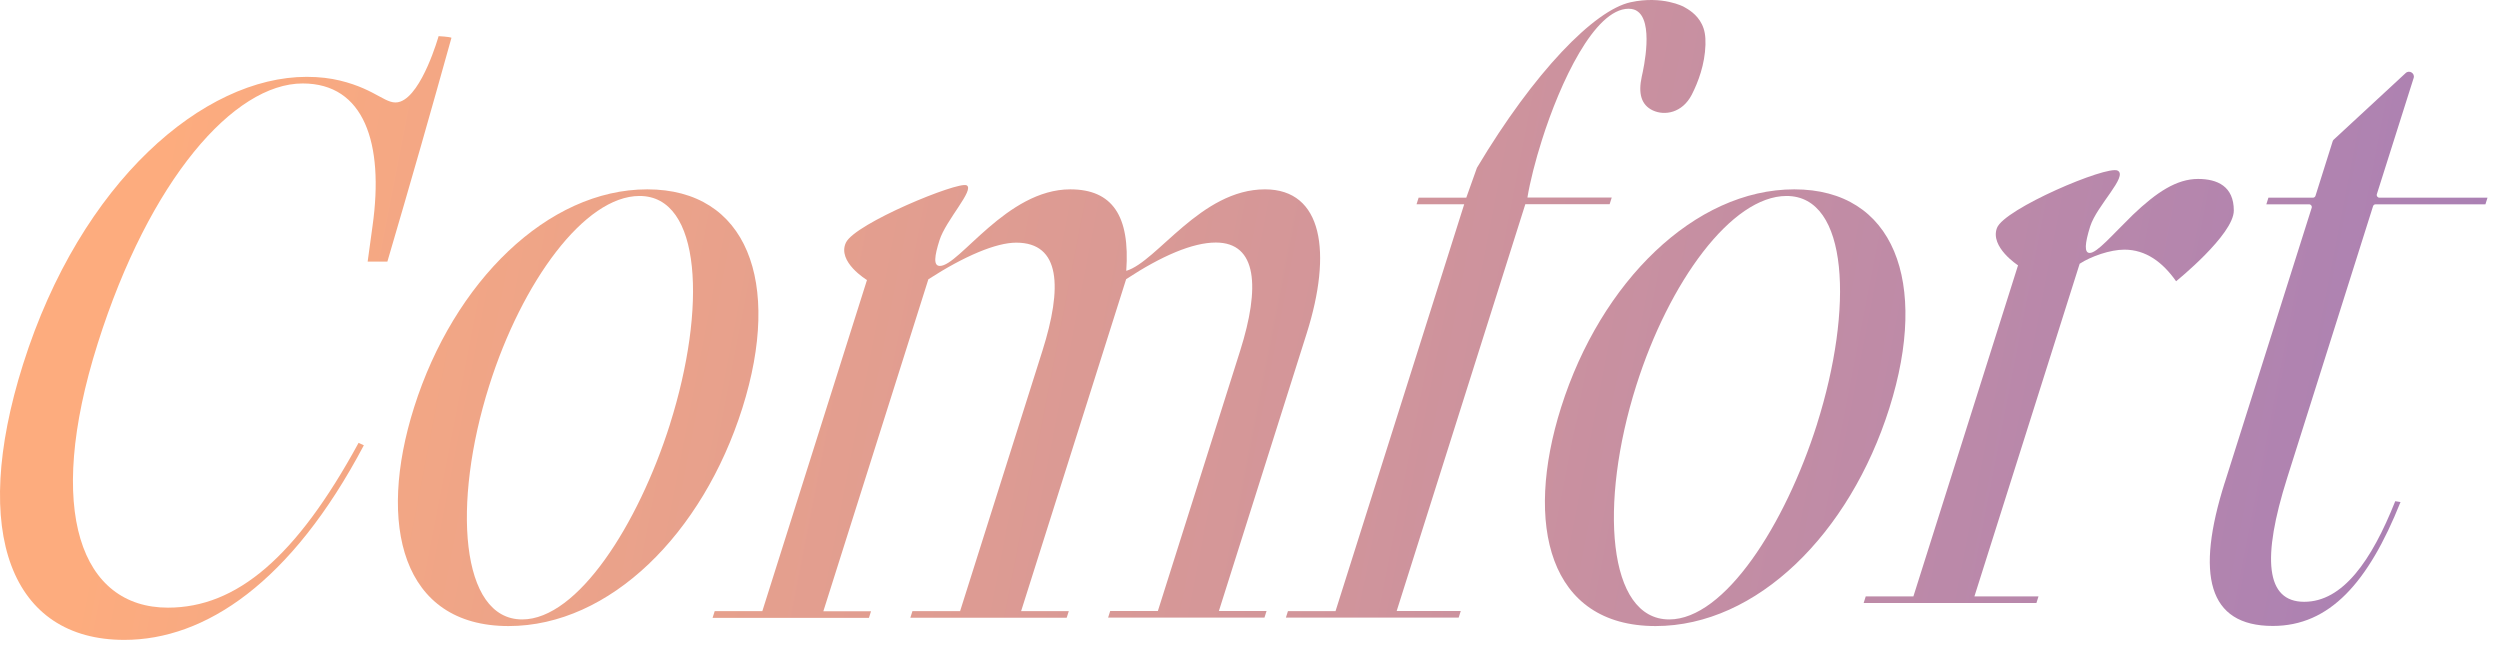 <svg xmlns="http://www.w3.org/2000/svg" fill="none" viewBox="0 0 196 51" height="51" width="196">
<path fill="url(#paint0_linear_1402_484)" d="M1.81 28.552C6.344 14.209 15.989 6.025 24.04 6.025C25.077 6.025 25.922 6.14 26.643 6.313C29.621 7.033 30.322 8.349 31.389 7.965C33.118 7.341 34.386 2.835 34.386 2.835C34.386 2.835 35.202 2.874 35.395 2.96C34.607 5.794 33.8 8.647 32.983 11.51C32.119 14.536 31.244 17.533 30.37 20.511H28.824L29.208 17.706C30.121 11.212 28.545 6.543 23.732 6.543C18.343 6.543 11.724 14.075 7.661 26.928C3.472 40.166 6.402 47.64 13.165 47.64C18.554 47.64 23.233 43.682 28.113 34.719L28.526 34.911C22.829 45.69 16.076 50.167 9.745 50.167C0.926 50.167 -2.398 41.857 1.81 28.552Z"></path>
<path fill="url(#paint1_linear_1402_484)" d="M32.465 31.935C35.577 22.089 42.946 14.845 50.746 14.845C58.547 14.845 61.332 22.079 58.201 31.993C55.088 41.84 47.816 49.083 39.871 49.083C31.494 49.083 29.554 41.129 32.465 31.935ZM52.533 33.232C55.395 24.164 55.021 15.364 50.141 15.364C45.837 15.364 40.928 22.079 38.354 30.235C35.424 39.496 36.096 48.564 40.938 48.564C45.289 48.564 50.035 41.129 52.533 33.242V33.232Z"></path>
<path fill="url(#paint2_linear_1402_484)" d="M56.03 47.911H59.767L67.971 21.954C67.971 21.954 65.608 20.532 66.319 19.024C67.029 17.516 75.118 14.202 75.781 14.528C76.444 14.855 74.148 17.266 73.658 18.832C73.264 20.071 73.158 20.849 73.687 20.849C75.214 20.849 78.932 14.845 83.908 14.845C87.213 14.845 88.606 16.93 88.298 21.234C90.729 20.513 94.149 14.845 99.173 14.845C103.717 14.845 104.447 19.802 102.449 26.123L95.561 47.901H99.298L99.134 48.42H86.876L87.04 47.901H90.777L97.232 27.488C98.798 22.531 98.577 19.015 95.321 19.015C93.505 19.015 91.065 20.062 88.289 21.887L80.056 47.911H83.793L83.629 48.43H71.372L71.535 47.911H75.272L81.727 27.497C83.293 22.54 83.168 19.024 79.672 19.024C78.096 19.024 75.608 20.071 72.784 21.896L64.551 47.921H68.288L68.125 48.439H55.867L56.03 47.921V47.911Z"></path>
<path fill="url(#paint3_linear_1402_484)" d="M100.969 47.911H104.706L114.793 16.017H111.056L111.219 15.499H114.956L115.792 13.155C120.288 5.623 125.005 0.791 127.838 0.176C130.346 -0.371 132.008 0.532 132.008 0.532C132.334 0.714 133.036 1.098 133.429 1.905C133.641 2.338 133.727 2.808 133.708 3.51C133.66 5.056 133.141 6.43 132.632 7.429C131.883 8.87 130.499 9.082 129.587 8.659C128.674 8.236 128.424 7.333 128.713 6.007C128.866 5.345 129.683 1.617 128.29 0.83C128.242 0.801 128.031 0.685 127.685 0.685C125.005 0.685 122.305 6.488 120.883 10.993C120.384 12.559 119.951 14.25 119.75 15.489H126.359L126.196 16.008H119.586L109.5 47.901H114.524L114.36 48.42H100.815L100.979 47.901L100.969 47.911Z"></path>
<path fill="url(#paint4_linear_1402_484)" d="M122.391 31.935C125.504 22.089 132.872 14.845 140.672 14.845C148.473 14.845 151.259 22.079 148.127 31.993C145.015 41.84 137.742 49.083 129.798 49.083C121.421 49.083 119.48 41.129 122.391 31.935ZM142.459 33.232C145.322 24.164 144.947 15.364 140.067 15.364C135.763 15.364 130.855 22.079 128.28 30.235C125.35 39.496 126.023 48.564 130.864 48.564C135.216 48.564 139.962 41.129 142.459 33.242V33.232Z"></path>
<path fill="url(#paint5_linear_1402_484)" d="M174.414 37.863L181.235 16.296C181.283 16.162 181.178 16.018 181.033 16.018H177.681L177.844 15.499H181.331C181.427 15.499 181.504 15.441 181.533 15.355L182.887 11.061C182.887 11.061 182.916 10.993 182.945 10.965L188.603 5.729C188.891 5.46 189.353 5.748 189.228 6.123L186.346 15.22C186.298 15.355 186.403 15.499 186.548 15.499H195.02L194.857 16.018H186.25C186.154 16.018 186.077 16.075 186.048 16.162L179.314 37.469C177.316 43.79 177.633 47.181 180.649 47.181C183.666 47.181 185.923 43.982 187.787 39.294L188.2 39.361C185.673 45.682 182.638 49.074 178.19 49.074C173.07 49.074 172.147 45.029 174.414 37.853V37.863Z"></path>
<path fill="url(#paint6_linear_1402_484)" d="M146.273 46.758H150.01L158.214 20.801C158.214 20.801 155.995 19.37 156.562 17.872C157.128 16.373 165.188 12.943 166.024 13.376C166.86 13.808 164.391 16.113 163.872 17.747C163.44 19.12 163.401 19.831 163.834 19.831C164.41 19.831 165.563 18.457 167.225 16.834C169.069 15.076 170.645 14.029 172.326 14.029C173.853 14.029 175.131 14.615 175.131 16.507C175.131 18.4 170.606 22.05 170.606 22.05C169.55 20.552 168.234 19.572 166.552 19.572C165.448 19.572 163.949 20.091 163.046 20.677L154.794 46.758H159.818L159.655 47.277H146.11L146.273 46.758Z"></path>
<defs>
<linearGradient gradientUnits="userSpaceOnUse" y2="44" x2="190.5" y1="9.5" x1="13" id="paint0_linear_1402_484">
<stop stop-color="#FDAC7E"></stop>
<stop stop-color="#AA80B4" offset="1"></stop>
</linearGradient>
<linearGradient gradientUnits="userSpaceOnUse" y2="44" x2="190.5" y1="9.5" x1="13" id="paint1_linear_1402_484">
<stop stop-color="#FDAC7E"></stop>
<stop stop-color="#AA80B4" offset="1"></stop>
</linearGradient>
<linearGradient gradientUnits="userSpaceOnUse" y2="44" x2="190.5" y1="9.5" x1="13" id="paint2_linear_1402_484">
<stop stop-color="#FDAC7E"></stop>
<stop stop-color="#AA80B4" offset="1"></stop>
</linearGradient>
<linearGradient gradientUnits="userSpaceOnUse" y2="44" x2="190.5" y1="9.5" x1="13" id="paint3_linear_1402_484">
<stop stop-color="#FDAC7E"></stop>
<stop stop-color="#AA80B4" offset="1"></stop>
</linearGradient>
<linearGradient gradientUnits="userSpaceOnUse" y2="44" x2="190.5" y1="9.5" x1="13" id="paint4_linear_1402_484">
<stop stop-color="#FDAC7E"></stop>
<stop stop-color="#AA80B4" offset="1"></stop>
</linearGradient>
<linearGradient gradientUnits="userSpaceOnUse" y2="44" x2="190.5" y1="9.5" x1="13" id="paint5_linear_1402_484">
<stop stop-color="#FDAC7E"></stop>
<stop stop-color="#AA80B4" offset="1"></stop>
</linearGradient>
<linearGradient gradientUnits="userSpaceOnUse" y2="44" x2="190.5" y1="9.5" x1="13" id="paint6_linear_1402_484">
<stop stop-color="#FDAC7E"></stop>
<stop stop-color="#AA80B4" offset="1"></stop>
</linearGradient>
</defs>
</svg>
